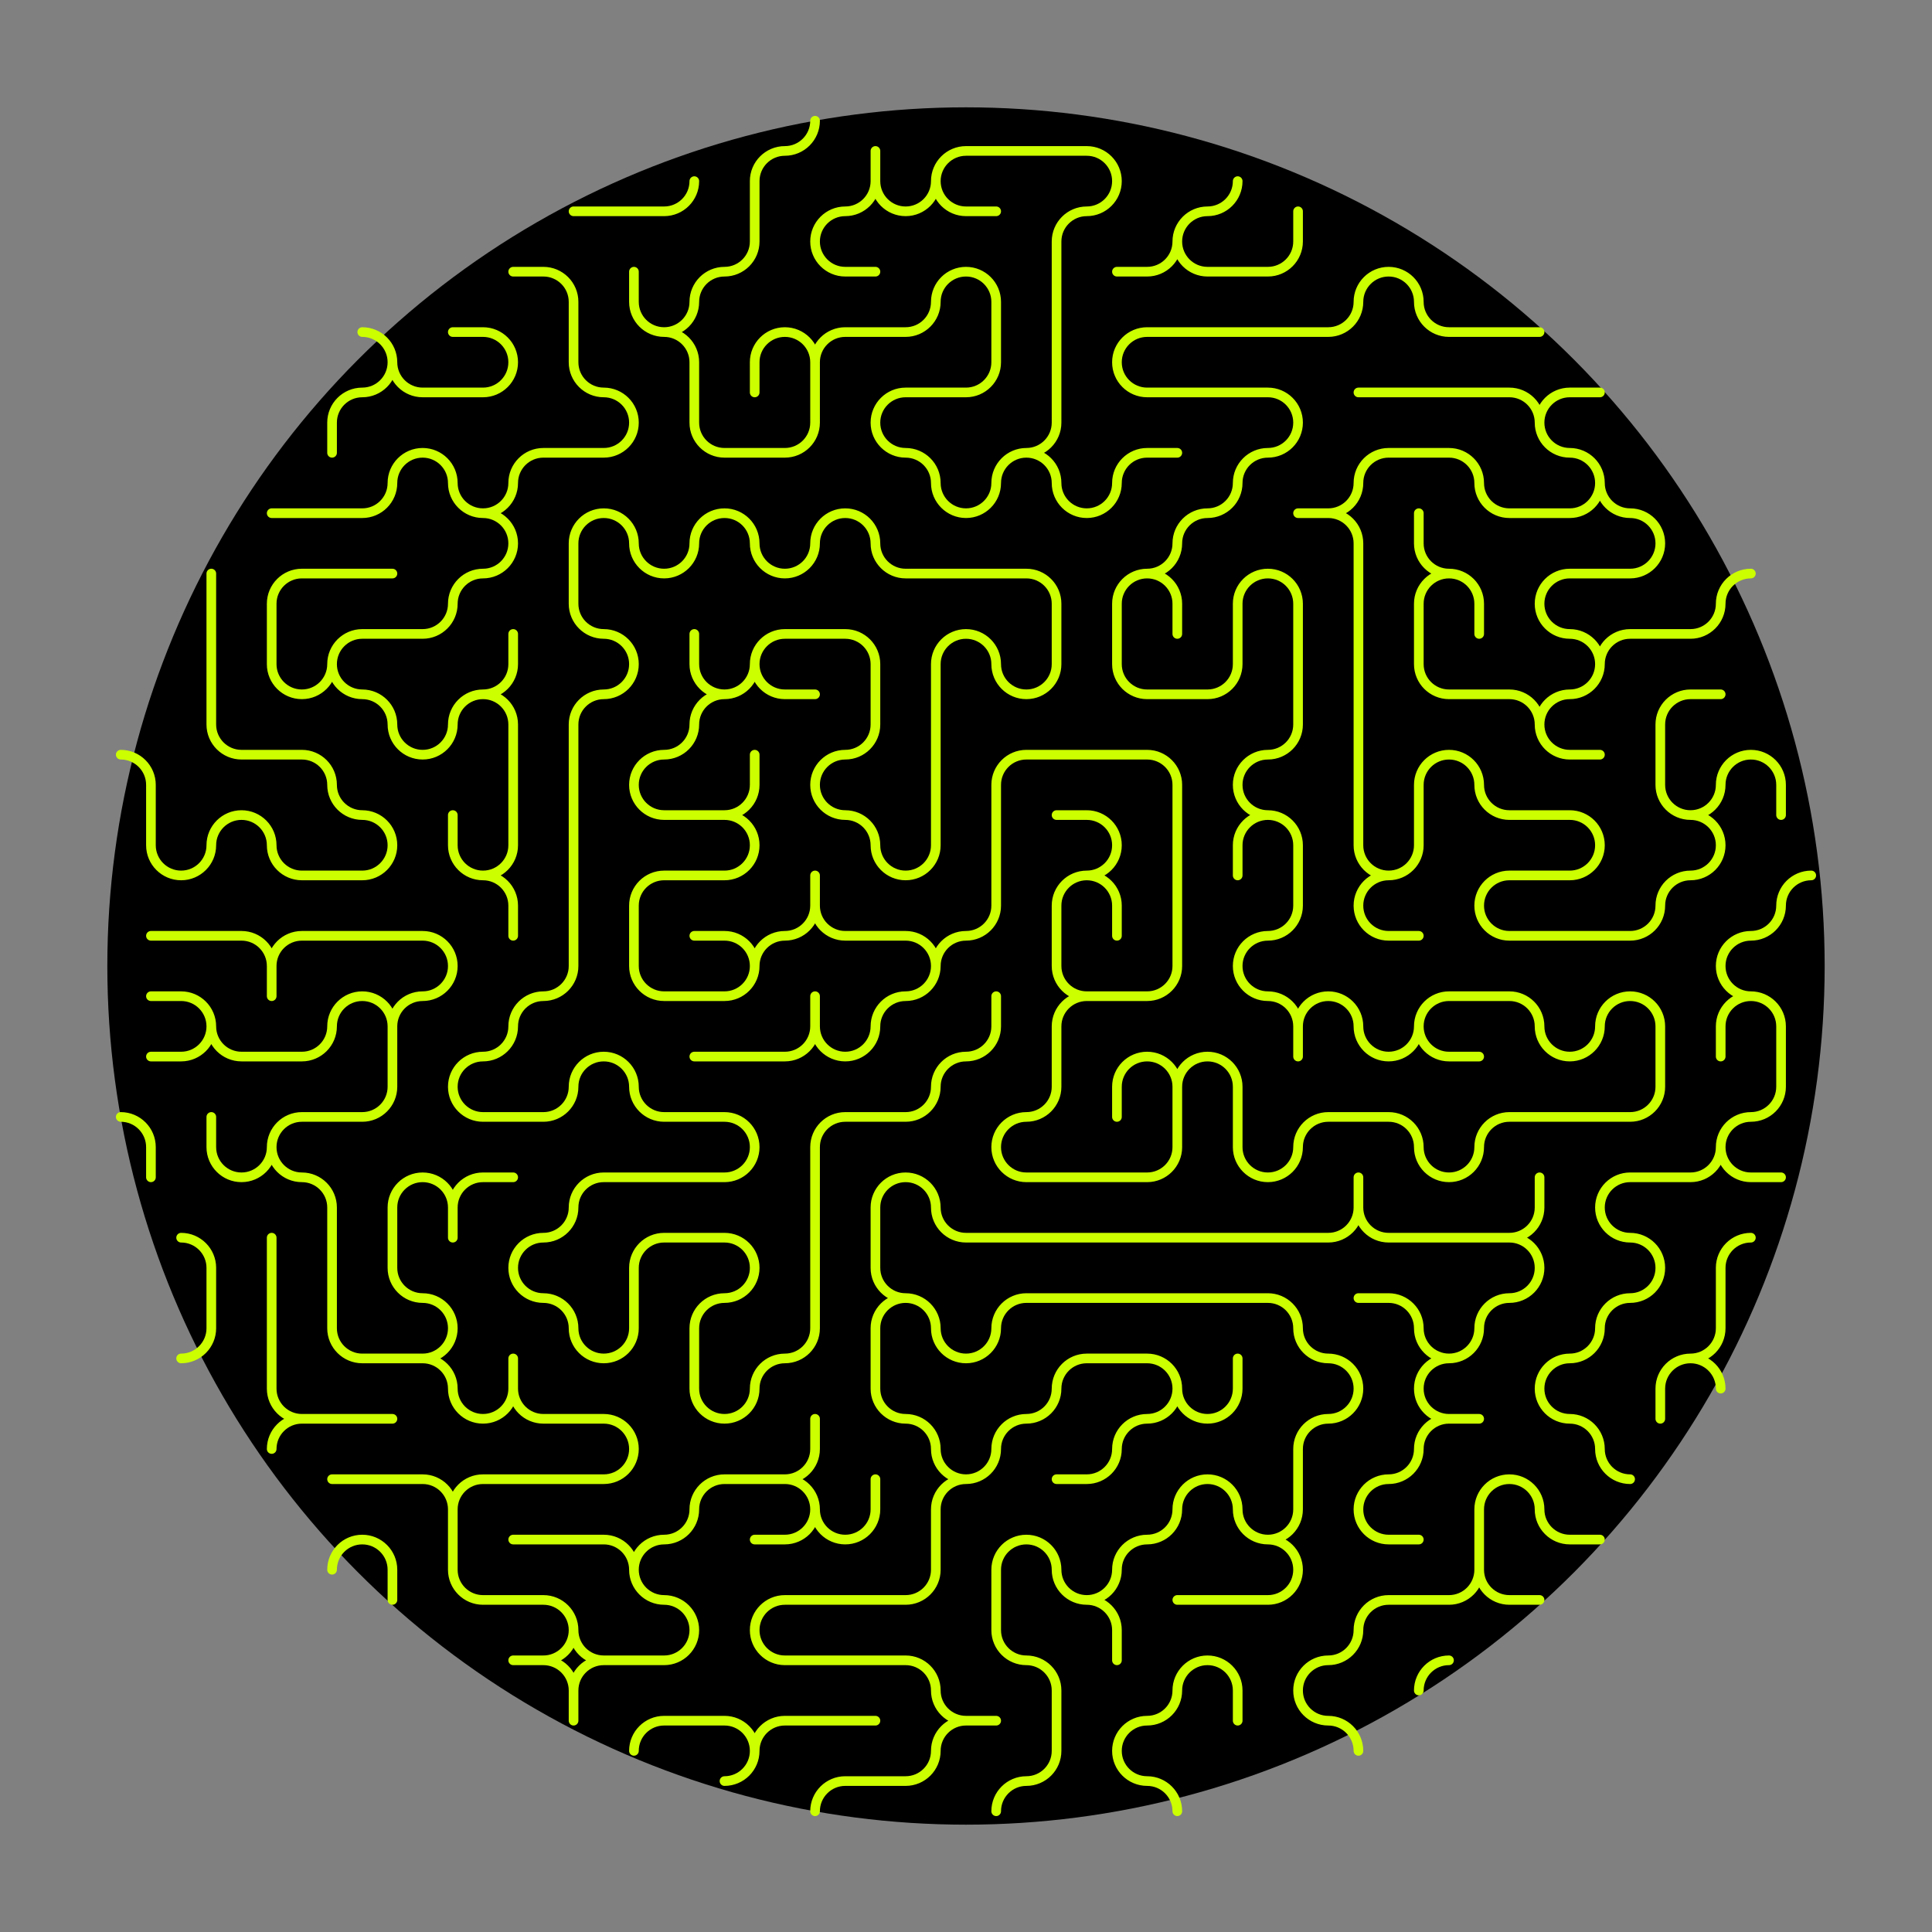 <?xml version="1.0" encoding="utf-8"?>
<svg width="900" height="900" xmlns="http://www.w3.org/2000/svg">
  <rect width="100%" height="100%" fill="#808080" stroke="none"/>
  <circle cx="450" cy="450" r="400" fill="#000000" stroke="none"/>
  <path d="M 365.625 70.313 C 357.858 70.313 351.563 76.608 351.563 84.375 L 351.563 98.438 L 351.563 112.5 C 351.563 120.267 345.267 126.563 337.5 126.563 C 329.733 126.563 323.438 132.858 323.438 140.625 C 323.438 148.392 317.142 154.688 309.375 154.688 C 301.608 154.688 295.313 148.392 295.313 140.625 L 295.313 126.563 M 365.625 70.313 C 373.392 70.313 379.688 64.017 379.688 56.25 M 450 70.313 C 442.233 70.313 435.938 76.608 435.938 84.375 C 435.938 92.142 442.233 98.438 450 98.438 L 464.063 98.438 M 520.313 84.375 C 520.313 76.608 514.017 70.313 506.25 70.313 L 492.188 70.313 L 464.063 70.313 L 450 70.313 M 309.375 98.438 C 317.142 98.438 323.438 92.142 323.438 84.375 M 393.75 98.438 C 385.983 98.438 379.688 104.733 379.688 112.5 C 379.688 120.267 385.983 126.563 393.75 126.563 L 407.813 126.563 M 407.813 84.375 C 407.813 92.142 414.108 98.438 421.875 98.438 C 429.642 98.438 435.938 92.142 435.938 84.375 M 393.75 98.438 C 401.517 98.438 407.813 92.142 407.813 84.375 L 407.813 70.313 M 506.25 98.438 C 498.483 98.438 492.188 104.733 492.188 112.5 L 492.188 126.563 L 492.188 154.688 L 492.188 182.813 L 492.188 196.875 C 492.188 204.642 485.892 210.938 478.125 210.938 C 470.358 210.938 464.063 217.233 464.063 225 C 464.063 232.767 457.767 239.063 450 239.063 C 442.233 239.063 435.938 232.767 435.938 225 C 435.938 217.233 429.642 210.938 421.875 210.938 C 414.108 210.938 407.813 204.642 407.813 196.875 C 407.813 189.108 414.108 182.813 421.875 182.813 L 435.938 182.813 L 450 182.813 C 457.767 182.813 464.063 176.517 464.063 168.75 L 464.063 154.688 L 464.063 140.625 C 464.063 132.858 457.767 126.563 450 126.563 C 442.233 126.563 435.938 132.858 435.938 140.625 C 435.938 148.392 429.642 154.688 421.875 154.688 L 407.813 154.688 L 393.75 154.688 C 385.983 154.688 379.688 160.983 379.688 168.75 C 379.688 160.983 373.392 154.688 365.625 154.688 C 357.858 154.688 351.563 160.983 351.563 168.75 L 351.563 182.813 M 506.25 98.438 C 514.017 98.438 520.313 92.142 520.313 84.375 M 562.5 98.438 C 554.733 98.438 548.438 104.733 548.438 112.5 C 548.438 120.267 554.733 126.563 562.5 126.563 L 576.563 126.563 L 590.625 126.563 C 598.392 126.563 604.688 120.267 604.688 112.5 L 604.688 98.438 M 562.5 98.438 C 570.267 98.438 576.563 92.142 576.563 84.375 M 267.188 140.625 C 267.188 132.858 260.892 126.563 253.125 126.563 L 239.063 126.563 M 534.375 126.563 C 542.142 126.563 548.438 120.267 548.438 112.5 M 646.875 126.563 C 639.108 126.563 632.813 132.858 632.813 140.625 C 632.813 148.392 626.517 154.688 618.75 154.688 L 604.688 154.688 L 576.563 154.688 L 548.438 154.688 L 534.375 154.688 C 526.608 154.688 520.313 160.983 520.313 168.75 C 520.313 176.517 526.608 182.813 534.375 182.813 L 548.438 182.813 L 576.563 182.813 L 590.625 182.813 C 598.392 182.813 604.688 189.108 604.688 196.875 C 604.688 204.642 598.392 210.938 590.625 210.938 C 582.858 210.938 576.563 217.233 576.563 225 C 576.563 232.767 570.267 239.063 562.5 239.063 C 554.733 239.063 548.438 245.358 548.438 253.125 C 548.438 260.892 542.142 267.188 534.375 267.188 C 526.608 267.188 520.313 273.483 520.313 281.25 L 520.313 295.313 L 520.313 309.375 C 520.313 317.142 526.608 323.438 534.375 323.438 L 548.438 323.438 L 562.5 323.438 C 570.267 323.438 576.563 317.142 576.563 309.375 L 576.563 295.313 L 576.563 281.25 C 576.563 273.483 582.858 267.188 590.625 267.188 C 598.392 267.188 604.688 273.483 604.688 281.25 L 604.688 295.313 L 604.688 323.438 L 604.688 337.5 C 604.688 345.267 598.392 351.563 590.625 351.563 C 582.858 351.563 576.563 357.858 576.563 365.625 C 576.563 373.392 582.858 379.688 590.625 379.688 C 582.858 379.688 576.563 385.983 576.563 393.75 L 576.563 407.813 M 660.938 140.625 C 660.938 132.858 654.642 126.563 646.875 126.563 M 182.813 168.75 C 182.813 160.983 176.517 154.688 168.75 154.688 M 239.063 168.75 C 239.063 160.983 232.767 154.688 225 154.688 L 210.938 154.688 M 323.438 168.75 C 323.438 160.983 317.142 154.688 309.375 154.688 M 660.938 140.625 C 660.938 148.392 667.233 154.688 675 154.688 L 689.063 154.688 L 717.188 154.688 M 168.75 182.813 C 160.983 182.813 154.688 189.108 154.688 196.875 L 154.688 210.938 M 182.813 168.75 C 182.813 176.517 189.108 182.813 196.875 182.813 L 210.938 182.813 L 225 182.813 C 232.767 182.813 239.063 176.517 239.063 168.75 M 168.75 182.813 C 176.517 182.813 182.813 176.517 182.813 168.75 M 267.188 168.75 C 267.188 176.517 273.483 182.813 281.25 182.813 C 289.017 182.813 295.313 189.108 295.313 196.875 C 295.313 204.642 289.017 210.938 281.25 210.938 L 267.188 210.938 L 253.125 210.938 C 245.358 210.938 239.063 217.233 239.063 225 C 239.063 232.767 232.767 239.063 225 239.063 C 217.233 239.063 210.938 232.767 210.938 225 C 210.938 217.233 204.642 210.938 196.875 210.938 C 189.108 210.938 182.813 217.233 182.813 225 C 182.813 232.767 176.517 239.063 168.75 239.063 L 154.688 239.063 L 126.563 239.063 M 731.25 182.813 C 723.483 182.813 717.188 189.108 717.188 196.875 C 717.188 189.108 710.892 182.813 703.125 182.813 L 689.063 182.813 L 660.938 182.813 L 632.813 182.813 M 323.438 196.875 C 323.438 204.642 329.733 210.938 337.5 210.938 L 351.563 210.938 L 365.625 210.938 C 373.392 210.938 379.688 204.642 379.688 196.875 L 379.688 182.813 L 379.688 168.75 M 492.188 225 C 492.188 217.233 485.892 210.938 478.125 210.938 M 534.375 210.938 C 526.608 210.938 520.313 217.233 520.313 225 C 520.313 232.767 514.017 239.063 506.25 239.063 C 498.483 239.063 492.188 232.767 492.188 225 M 646.875 210.938 C 639.108 210.938 632.813 217.233 632.813 225 C 632.813 232.767 626.517 239.063 618.75 239.063 C 626.517 239.063 632.813 245.358 632.813 253.125 L 632.813 267.188 L 632.813 295.313 L 632.813 323.438 L 632.813 351.563 L 632.813 379.688 L 632.813 393.75 C 632.813 401.517 639.108 407.813 646.875 407.813 C 639.108 407.813 632.813 414.108 632.813 421.875 C 632.813 429.642 639.108 435.938 646.875 435.938 L 660.938 435.938 M 689.063 225 C 689.063 217.233 682.767 210.938 675 210.938 L 660.938 210.938 L 646.875 210.938 M 717.188 196.875 C 717.188 204.642 723.483 210.938 731.25 210.938 C 739.017 210.938 745.313 217.233 745.313 225 C 745.313 232.767 751.608 239.063 759.375 239.063 C 767.142 239.063 773.438 245.358 773.438 253.125 C 773.438 260.892 767.142 267.188 759.375 267.188 L 745.313 267.188 L 731.25 267.188 C 723.483 267.188 717.188 273.483 717.188 281.25 C 717.188 289.017 723.483 295.313 731.25 295.313 C 739.017 295.313 745.313 301.608 745.313 309.375 C 745.313 301.608 751.608 295.313 759.375 295.313 L 773.438 295.313 L 787.5 295.313 C 795.267 295.313 801.563 289.017 801.563 281.25 C 801.563 273.483 807.858 267.188 815.625 267.188 M 239.063 253.125 C 239.063 245.358 232.767 239.063 225 239.063 M 281.25 239.063 C 273.483 239.063 267.188 245.358 267.188 253.125 L 267.188 267.188 L 267.188 281.25 C 267.188 289.017 273.483 295.313 281.25 295.313 C 289.017 295.313 295.313 301.608 295.313 309.375 C 295.313 317.142 289.017 323.438 281.25 323.438 C 273.483 323.438 267.188 329.733 267.188 337.5 L 267.188 351.563 L 267.188 379.688 L 267.188 407.813 L 267.188 435.938 L 267.188 450 C 267.188 457.767 260.892 464.063 253.125 464.063 C 245.358 464.063 239.063 470.358 239.063 478.125 C 239.063 485.892 232.767 492.188 225 492.188 C 217.233 492.188 210.938 498.483 210.938 506.25 C 210.938 514.017 217.233 520.313 225 520.313 L 239.063 520.313 L 253.125 520.313 C 260.892 520.313 267.188 514.017 267.188 506.25 C 267.188 498.483 273.483 492.188 281.25 492.188 C 289.017 492.188 295.313 498.483 295.313 506.25 C 295.313 514.017 301.608 520.313 309.375 520.313 L 323.438 520.313 L 337.5 520.313 C 345.267 520.313 351.563 526.608 351.563 534.375 C 351.563 542.142 345.267 548.438 337.5 548.438 L 323.438 548.438 L 295.313 548.438 L 281.25 548.438 C 273.483 548.438 267.188 554.733 267.188 562.5 C 267.188 570.267 260.892 576.563 253.125 576.563 C 245.358 576.563 239.063 582.858 239.063 590.625 C 239.063 598.392 245.358 604.688 253.125 604.688 C 260.892 604.688 267.188 610.983 267.188 618.75 C 267.188 626.517 273.483 632.813 281.25 632.813 C 289.017 632.813 295.313 626.517 295.313 618.75 L 295.313 604.688 L 295.313 590.625 C 295.313 582.858 301.608 576.563 309.375 576.563 L 323.438 576.563 L 337.5 576.563 C 345.267 576.563 351.563 582.858 351.563 590.625 C 351.563 598.392 345.267 604.688 337.5 604.688 C 329.733 604.688 323.438 610.983 323.438 618.75 L 323.438 632.813 L 323.438 646.875 C 323.438 654.642 329.733 660.938 337.5 660.938 C 345.267 660.938 351.563 654.642 351.563 646.875 C 351.563 639.108 357.858 632.813 365.625 632.813 C 373.392 632.813 379.688 626.517 379.688 618.75 L 379.688 604.688 L 379.688 576.563 L 379.688 548.438 L 379.688 534.375 C 379.688 526.608 385.983 520.313 393.75 520.313 L 407.813 520.313 L 421.875 520.313 C 429.642 520.313 435.938 514.017 435.938 506.25 C 435.938 498.483 442.233 492.188 450 492.188 C 457.767 492.188 464.063 485.892 464.063 478.125 L 464.063 464.063 M 295.313 253.125 C 295.313 245.358 289.017 239.063 281.25 239.063 M 337.5 239.063 C 329.733 239.063 323.438 245.358 323.438 253.125 C 323.438 260.892 317.142 267.188 309.375 267.188 C 301.608 267.188 295.313 260.892 295.313 253.125 M 351.563 253.125 C 351.563 245.358 345.267 239.063 337.5 239.063 M 393.75 239.063 C 385.983 239.063 379.688 245.358 379.688 253.125 C 379.688 260.892 373.392 267.188 365.625 267.188 C 357.858 267.188 351.563 260.892 351.563 253.125 M 407.813 253.125 C 407.813 245.358 401.517 239.063 393.75 239.063 M 689.063 225 C 689.063 232.767 695.358 239.063 703.125 239.063 L 717.188 239.063 L 731.25 239.063 C 739.017 239.063 745.313 232.767 745.313 225 M 140.625 267.188 C 132.858 267.188 126.563 273.483 126.563 281.25 L 126.563 295.313 L 126.563 309.375 C 126.563 317.142 132.858 323.438 140.625 323.438 C 148.392 323.438 154.688 317.142 154.688 309.375 C 154.688 301.608 160.983 295.313 168.75 295.313 L 182.813 295.313 L 196.875 295.313 C 204.642 295.313 210.938 289.017 210.938 281.25 C 210.938 273.483 217.233 267.188 225 267.188 C 232.767 267.188 239.063 260.892 239.063 253.125 M 407.813 253.125 C 407.813 260.892 414.108 267.188 421.875 267.188 L 435.938 267.188 L 464.063 267.188 L 478.125 267.188 C 485.892 267.188 492.188 273.483 492.188 281.25 L 492.188 295.313 L 492.188 309.375 C 492.188 317.142 485.892 323.438 478.125 323.438 C 470.358 323.438 464.063 317.142 464.063 309.375 C 464.063 301.608 457.767 295.313 450 295.313 C 442.233 295.313 435.938 301.608 435.938 309.375 L 435.938 323.438 L 435.938 351.563 L 435.938 379.688 L 435.938 393.75 C 435.938 401.517 429.642 407.813 421.875 407.813 C 414.108 407.813 407.813 401.517 407.813 393.75 C 407.813 385.983 401.517 379.688 393.75 379.688 C 385.983 379.688 379.688 373.392 379.688 365.625 C 379.688 357.858 385.983 351.563 393.75 351.563 C 401.517 351.563 407.813 345.267 407.813 337.5 L 407.813 323.438 L 407.813 309.375 C 407.813 301.608 401.517 295.313 393.75 295.313 L 379.688 295.313 L 365.625 295.313 C 357.858 295.313 351.563 301.608 351.563 309.375 C 351.563 317.142 357.858 323.438 365.625 323.438 L 379.688 323.438 M 548.438 281.25 C 548.438 273.483 542.142 267.188 534.375 267.188 M 660.938 253.125 C 660.938 260.892 667.233 267.188 675 267.188 C 667.233 267.188 660.938 273.483 660.938 281.25 L 660.938 295.313 L 660.938 309.375 C 660.938 317.142 667.233 323.438 675 323.438 L 689.063 323.438 L 703.125 323.438 C 710.892 323.438 717.188 329.733 717.188 337.5 C 717.188 329.733 723.483 323.438 731.25 323.438 C 739.017 323.438 745.313 317.142 745.313 309.375 M 689.063 281.25 C 689.063 273.483 682.767 267.188 675 267.188 M 154.688 309.375 C 154.688 317.142 160.983 323.438 168.75 323.438 C 176.517 323.438 182.813 329.733 182.813 337.5 C 182.813 345.267 189.108 351.563 196.875 351.563 C 204.642 351.563 210.938 345.267 210.938 337.5 C 210.938 329.733 217.233 323.438 225 323.438 C 232.767 323.438 239.063 329.733 239.063 337.5 L 239.063 351.563 L 239.063 379.688 L 239.063 393.75 C 239.063 401.517 232.767 407.813 225 407.813 C 217.233 407.813 210.938 401.517 210.938 393.75 L 210.938 379.688 M 225 323.438 C 232.767 323.438 239.063 317.142 239.063 309.375 L 239.063 295.313 M 323.438 309.375 C 323.438 317.142 329.733 323.438 337.5 323.438 C 329.733 323.438 323.438 329.733 323.438 337.5 C 323.438 345.267 317.142 351.563 309.375 351.563 C 301.608 351.563 295.313 357.858 295.313 365.625 C 295.313 373.392 301.608 379.688 309.375 379.688 L 323.438 379.688 L 337.5 379.688 C 345.267 379.688 351.563 385.983 351.563 393.75 C 351.563 401.517 345.267 407.813 337.5 407.813 L 323.438 407.813 L 309.375 407.813 C 301.608 407.813 295.313 414.108 295.313 421.875 L 295.313 435.938 L 295.313 450 C 295.313 457.767 301.608 464.063 309.375 464.063 L 323.438 464.063 L 337.5 464.063 C 345.267 464.063 351.563 457.767 351.563 450 C 351.563 442.233 357.858 435.938 365.625 435.938 C 373.392 435.938 379.688 429.642 379.688 421.875 C 379.688 429.642 385.983 435.938 393.75 435.938 L 407.813 435.938 L 421.875 435.938 C 429.642 435.938 435.938 442.233 435.938 450 C 435.938 442.233 442.233 435.938 450 435.938 C 457.767 435.938 464.063 429.642 464.063 421.875 L 464.063 407.813 L 464.063 379.688 L 464.063 365.625 C 464.063 357.858 470.358 351.563 478.125 351.563 L 492.188 351.563 L 520.313 351.563 L 534.375 351.563 C 542.142 351.563 548.438 357.858 548.438 365.625 L 548.438 379.688 L 548.438 407.813 L 548.438 435.938 L 548.438 450 C 548.438 457.767 542.142 464.063 534.375 464.063 L 520.313 464.063 L 506.25 464.063 C 498.483 464.063 492.188 457.767 492.188 450 L 492.188 435.938 L 492.188 421.875 C 492.188 414.108 498.483 407.813 506.25 407.813 C 514.017 407.813 520.313 414.108 520.313 421.875 L 520.313 435.938 M 337.5 323.438 C 345.267 323.438 351.563 317.142 351.563 309.375 M 787.5 323.438 C 779.733 323.438 773.438 329.733 773.438 337.5 L 773.438 351.563 L 773.438 365.625 C 773.438 373.392 779.733 379.688 787.5 379.688 C 795.267 379.688 801.563 385.983 801.563 393.75 C 801.563 401.517 795.267 407.813 787.5 407.813 C 779.733 407.813 773.438 414.108 773.438 421.875 C 773.438 429.642 767.142 435.938 759.375 435.938 L 745.313 435.938 L 717.188 435.938 L 703.125 435.938 C 695.358 435.938 689.063 429.642 689.063 421.875 C 689.063 414.108 695.358 407.813 703.125 407.813 L 717.188 407.813 L 731.25 407.813 C 739.017 407.813 745.313 401.517 745.313 393.75 C 745.313 385.983 739.017 379.688 731.25 379.688 L 717.188 379.688 L 703.125 379.688 C 695.358 379.688 689.063 373.392 689.063 365.625 C 689.063 357.858 682.767 351.563 675 351.563 C 667.233 351.563 660.938 357.858 660.938 365.625 L 660.938 379.688 L 660.938 393.75 C 660.938 401.517 654.642 407.813 646.875 407.813 M 70.313 365.625 C 70.313 357.858 64.017 351.563 56.25 351.563 M 98.438 337.5 C 98.438 345.267 104.733 351.563 112.5 351.563 L 126.563 351.563 L 140.625 351.563 C 148.392 351.563 154.688 357.858 154.688 365.625 C 154.688 373.392 160.983 379.688 168.75 379.688 C 176.517 379.688 182.813 385.983 182.813 393.75 C 182.813 401.517 176.517 407.813 168.75 407.813 L 154.688 407.813 L 140.625 407.813 C 132.858 407.813 126.563 401.517 126.563 393.75 C 126.563 385.983 120.267 379.688 112.5 379.688 C 104.733 379.688 98.438 385.983 98.438 393.75 C 98.438 401.517 92.142 407.813 84.375 407.813 C 76.608 407.813 70.313 401.517 70.313 393.75 L 70.313 379.688 L 70.313 365.625 M 717.188 337.5 C 717.188 345.267 723.483 351.563 731.25 351.563 L 745.313 351.563 M 815.625 351.563 C 807.858 351.563 801.563 357.858 801.563 365.625 C 801.563 373.392 795.267 379.688 787.5 379.688 M 829.688 365.625 C 829.688 357.858 823.392 351.563 815.625 351.563 M 337.5 379.688 C 345.267 379.688 351.563 373.392 351.563 365.625 L 351.563 351.563 M 520.313 393.75 C 520.313 385.983 514.017 379.688 506.25 379.688 L 492.188 379.688 M 604.688 393.75 C 604.688 385.983 598.392 379.688 590.625 379.688 M 239.063 421.875 C 239.063 414.108 232.767 407.813 225 407.813 M 506.25 407.813 C 514.017 407.813 520.313 401.517 520.313 393.75 M 843.75 407.813 C 835.983 407.813 829.688 414.108 829.688 421.875 C 829.688 429.642 823.392 435.938 815.625 435.938 C 807.858 435.938 801.563 442.233 801.563 450 C 801.563 457.767 807.858 464.063 815.625 464.063 C 807.858 464.063 801.563 470.358 801.563 478.125 L 801.563 492.188 M 140.625 435.938 C 132.858 435.938 126.563 442.233 126.563 450 C 126.563 442.233 120.267 435.938 112.5 435.938 L 98.438 435.938 L 70.313 435.938 M 210.938 450 C 210.938 442.233 204.642 435.938 196.875 435.938 L 182.813 435.938 L 154.688 435.938 L 140.625 435.938 M 351.563 450 C 351.563 442.233 345.267 435.938 337.5 435.938 L 323.438 435.938 M 590.625 435.938 C 582.858 435.938 576.563 442.233 576.563 450 C 576.563 457.767 582.858 464.063 590.625 464.063 C 598.392 464.063 604.688 470.358 604.688 478.125 C 604.688 470.358 610.983 464.063 618.75 464.063 C 626.517 464.063 632.813 470.358 632.813 478.125 C 632.813 485.892 639.108 492.188 646.875 492.188 C 654.642 492.188 660.938 485.892 660.938 478.125 C 660.938 470.358 667.233 464.063 675 464.063 L 689.063 464.063 L 703.125 464.063 C 710.892 464.063 717.188 470.358 717.188 478.125 C 717.188 485.892 723.483 492.188 731.25 492.188 C 739.017 492.188 745.313 485.892 745.313 478.125 C 745.313 470.358 751.608 464.063 759.375 464.063 C 767.142 464.063 773.438 470.358 773.438 478.125 L 773.438 492.188 L 773.438 506.25 C 773.438 514.017 767.142 520.313 759.375 520.313 L 745.313 520.313 L 717.188 520.313 L 703.125 520.313 C 695.358 520.313 689.063 526.608 689.063 534.375 C 689.063 542.142 682.767 548.438 675 548.438 C 667.233 548.438 660.938 542.142 660.938 534.375 C 660.938 526.608 654.642 520.313 646.875 520.313 L 632.813 520.313 L 618.75 520.313 C 610.983 520.313 604.688 526.608 604.688 534.375 C 604.688 542.142 598.392 548.438 590.625 548.438 C 582.858 548.438 576.563 542.142 576.563 534.375 L 576.563 520.313 L 576.563 506.25 C 576.563 498.483 570.267 492.188 562.5 492.188 C 554.733 492.188 548.438 498.483 548.438 506.25 C 548.438 498.483 542.142 492.188 534.375 492.188 C 526.608 492.188 520.313 498.483 520.313 506.25 L 520.313 520.313 M 590.625 435.938 C 598.392 435.938 604.688 429.642 604.688 421.875 L 604.688 407.813 L 604.688 393.75 M 98.438 478.125 C 98.438 470.358 92.142 464.063 84.375 464.063 L 70.313 464.063 M 168.75 464.063 C 160.983 464.063 154.688 470.358 154.688 478.125 C 154.688 485.892 148.392 492.188 140.625 492.188 L 126.563 492.188 L 112.5 492.188 C 104.733 492.188 98.438 485.892 98.438 478.125 C 98.438 485.892 92.142 492.188 84.375 492.188 L 70.313 492.188 M 196.875 464.063 C 189.108 464.063 182.813 470.358 182.813 478.125 C 182.813 470.358 176.517 464.063 168.75 464.063 M 196.875 464.063 C 204.642 464.063 210.938 457.767 210.938 450 M 421.875 464.063 C 414.108 464.063 407.813 470.358 407.813 478.125 C 407.813 485.892 401.517 492.188 393.75 492.188 C 385.983 492.188 379.688 485.892 379.688 478.125 C 379.688 485.892 373.392 492.188 365.625 492.188 L 351.563 492.188 L 323.438 492.188 M 421.875 464.063 C 429.642 464.063 435.938 457.767 435.938 450 M 506.25 464.063 C 498.483 464.063 492.188 470.358 492.188 478.125 L 492.188 492.188 L 492.188 506.25 C 492.188 514.017 485.892 520.313 478.125 520.313 C 470.358 520.313 464.063 526.608 464.063 534.375 C 464.063 542.142 470.358 548.438 478.125 548.438 L 492.188 548.438 L 520.313 548.438 L 534.375 548.438 C 542.142 548.438 548.438 542.142 548.438 534.375 L 548.438 520.313 L 548.438 506.25 M 829.688 478.125 C 829.688 470.358 823.392 464.063 815.625 464.063 M 660.938 478.125 C 660.938 485.892 667.233 492.188 675 492.188 L 689.063 492.188 M 70.313 534.375 C 70.313 526.608 64.017 520.313 56.25 520.313 M 140.625 520.313 C 132.858 520.313 126.563 526.608 126.563 534.375 C 126.563 542.142 132.858 548.438 140.625 548.438 C 148.392 548.438 154.688 554.733 154.688 562.5 L 154.688 576.563 L 154.688 604.688 L 154.688 618.75 C 154.688 626.517 160.983 632.813 168.75 632.813 L 182.813 632.813 L 196.875 632.813 C 204.642 632.813 210.938 639.108 210.938 646.875 C 210.938 654.642 217.233 660.938 225 660.938 C 232.767 660.938 239.063 654.642 239.063 646.875 C 239.063 654.642 245.358 660.938 253.125 660.938 L 267.188 660.938 L 281.25 660.938 C 289.017 660.938 295.313 667.233 295.313 675 C 295.313 682.767 289.017 689.063 281.25 689.063 L 267.188 689.063 L 239.063 689.063 L 225 689.063 C 217.233 689.063 210.938 695.358 210.938 703.125 C 210.938 695.358 204.642 689.063 196.875 689.063 L 182.813 689.063 L 154.688 689.063 M 168.75 520.313 C 176.517 520.313 182.813 514.017 182.813 506.25 L 182.813 492.188 L 182.813 478.125 M 815.625 520.313 C 807.858 520.313 801.563 526.608 801.563 534.375 C 801.563 542.142 807.858 548.438 815.625 548.438 L 829.688 548.438 M 815.625 520.313 C 823.392 520.313 829.688 514.017 829.688 506.25 L 829.688 492.188 L 829.688 478.125 M 98.438 534.375 C 98.438 542.142 104.733 548.438 112.5 548.438 C 120.267 548.438 126.563 542.142 126.563 534.375 M 196.875 548.438 C 189.108 548.438 182.813 554.733 182.813 562.5 L 182.813 576.563 L 182.813 590.625 C 182.813 598.392 189.108 604.688 196.875 604.688 C 204.642 604.688 210.938 610.983 210.938 618.75 C 210.938 626.517 204.642 632.813 196.875 632.813 M 225 548.438 C 217.233 548.438 210.938 554.733 210.938 562.5 C 210.938 554.733 204.642 548.438 196.875 548.438 M 421.875 548.438 C 414.108 548.438 407.813 554.733 407.813 562.5 L 407.813 576.563 L 407.813 590.625 C 407.813 598.392 414.108 604.688 421.875 604.688 C 414.108 604.688 407.813 610.983 407.813 618.75 L 407.813 632.813 L 407.813 646.875 C 407.813 654.642 414.108 660.938 421.875 660.938 C 429.642 660.938 435.938 667.233 435.938 675 C 435.938 682.767 442.233 689.063 450 689.063 C 442.233 689.063 435.938 695.358 435.938 703.125 L 435.938 717.188 L 435.938 731.25 C 435.938 739.017 429.642 745.313 421.875 745.313 L 407.813 745.313 L 379.688 745.313 L 365.625 745.313 C 357.858 745.313 351.563 751.608 351.563 759.375 C 351.563 767.142 357.858 773.438 365.625 773.438 L 379.688 773.438 L 407.813 773.438 L 421.875 773.438 C 429.642 773.438 435.938 779.733 435.938 787.5 C 435.938 795.267 442.233 801.563 450 801.563 C 442.233 801.563 435.938 807.858 435.938 815.625 C 435.938 823.392 429.642 829.688 421.875 829.688 L 407.813 829.688 L 393.75 829.688 C 385.983 829.688 379.688 835.983 379.688 843.75 M 435.938 562.5 C 435.938 554.733 429.642 548.438 421.875 548.438 M 759.375 548.438 C 751.608 548.438 745.313 554.733 745.313 562.5 C 745.313 570.267 751.608 576.563 759.375 576.563 C 767.142 576.563 773.438 582.858 773.438 590.625 C 773.438 598.392 767.142 604.688 759.375 604.688 C 751.608 604.688 745.313 610.983 745.313 618.75 C 745.313 626.517 739.017 632.813 731.25 632.813 C 723.483 632.813 717.188 639.108 717.188 646.875 C 717.188 654.642 723.483 660.938 731.25 660.938 C 739.017 660.938 745.313 667.233 745.313 675 C 745.313 682.767 751.608 689.063 759.375 689.063 M 787.5 548.438 C 795.267 548.438 801.563 542.142 801.563 534.375 M 98.438 590.625 C 98.438 582.858 92.142 576.563 84.375 576.563 M 435.938 562.5 C 435.938 570.267 442.233 576.563 450 576.563 L 464.063 576.563 L 492.188 576.563 L 520.313 576.563 L 548.438 576.563 L 576.563 576.563 L 604.688 576.563 L 618.75 576.563 C 626.517 576.563 632.813 570.267 632.813 562.5 C 632.813 570.267 639.108 576.563 646.875 576.563 L 660.938 576.563 L 689.063 576.563 L 703.125 576.563 C 710.892 576.563 717.188 582.858 717.188 590.625 C 717.188 598.392 710.892 604.688 703.125 604.688 C 695.358 604.688 689.063 610.983 689.063 618.75 C 689.063 626.517 682.767 632.813 675 632.813 C 667.233 632.813 660.938 626.517 660.938 618.75 C 660.938 610.983 654.642 604.688 646.875 604.688 L 632.813 604.688 M 703.125 576.563 C 710.892 576.563 717.188 570.267 717.188 562.5 L 717.188 548.438 M 815.625 576.563 C 807.858 576.563 801.563 582.858 801.563 590.625 L 801.563 604.688 L 801.563 618.75 C 801.563 626.517 795.267 632.813 787.5 632.813 C 779.733 632.813 773.438 639.108 773.438 646.875 L 773.438 660.938 M 435.938 618.75 C 435.938 610.983 429.642 604.688 421.875 604.688 M 478.125 604.688 C 470.358 604.688 464.063 610.983 464.063 618.75 C 464.063 626.517 457.767 632.813 450 632.813 C 442.233 632.813 435.938 626.517 435.938 618.75 M 604.688 618.75 C 604.688 610.983 598.392 604.688 590.625 604.688 L 576.563 604.688 L 548.438 604.688 L 520.313 604.688 L 492.188 604.688 L 478.125 604.688 M 84.375 632.813 C 92.142 632.813 98.438 626.517 98.438 618.75 L 98.438 604.688 L 98.438 590.625 M 506.25 632.813 C 498.483 632.813 492.188 639.108 492.188 646.875 C 492.188 654.642 485.892 660.938 478.125 660.938 C 470.358 660.938 464.063 667.233 464.063 675 C 464.063 682.767 457.767 689.063 450 689.063 M 548.438 646.875 C 548.438 639.108 542.142 632.813 534.375 632.813 L 520.313 632.813 L 506.25 632.813 M 604.688 618.75 C 604.688 626.517 610.983 632.813 618.75 632.813 C 626.517 632.813 632.813 639.108 632.813 646.875 C 632.813 654.642 626.517 660.938 618.75 660.938 C 610.983 660.938 604.688 667.233 604.688 675 L 604.688 689.063 L 604.688 703.125 C 604.688 710.892 598.392 717.188 590.625 717.188 C 582.858 717.188 576.563 710.892 576.563 703.125 C 576.563 695.358 570.267 689.063 562.5 689.063 C 554.733 689.063 548.438 695.358 548.438 703.125 C 548.438 710.892 542.142 717.188 534.375 717.188 C 526.608 717.188 520.313 723.483 520.313 731.25 C 520.313 739.017 514.017 745.313 506.25 745.313 C 498.483 745.313 492.188 739.017 492.188 731.25 C 492.188 723.483 485.892 717.188 478.125 717.188 C 470.358 717.188 464.063 723.483 464.063 731.25 L 464.063 745.313 L 464.063 759.375 C 464.063 767.142 470.358 773.438 478.125 773.438 C 485.892 773.438 492.188 779.733 492.188 787.5 L 492.188 801.563 L 492.188 815.625 C 492.188 823.392 485.892 829.688 478.125 829.688 C 470.358 829.688 464.063 835.983 464.063 843.75 M 675 632.813 C 667.233 632.813 660.938 639.108 660.938 646.875 C 660.938 654.642 667.233 660.938 675 660.938 C 667.233 660.938 660.938 667.233 660.938 675 C 660.938 682.767 654.642 689.063 646.875 689.063 C 639.108 689.063 632.813 695.358 632.813 703.125 C 632.813 710.892 639.108 717.188 646.875 717.188 L 660.938 717.188 M 801.563 646.875 C 801.563 639.108 795.267 632.813 787.5 632.813 M 126.563 646.875 C 126.563 654.642 132.858 660.938 140.625 660.938 C 132.858 660.938 126.563 667.233 126.563 675 M 534.375 660.938 C 526.608 660.938 520.313 667.233 520.313 675 C 520.313 682.767 514.017 689.063 506.25 689.063 L 492.188 689.063 M 548.438 646.875 C 548.438 654.642 554.733 660.938 562.5 660.938 C 570.267 660.938 576.563 654.642 576.563 646.875 L 576.563 632.813 M 534.375 660.938 C 542.142 660.938 548.438 654.642 548.438 646.875 M 337.5 689.063 C 329.733 689.063 323.438 695.358 323.438 703.125 C 323.438 710.892 317.142 717.188 309.375 717.188 C 301.608 717.188 295.313 723.483 295.313 731.25 C 295.313 723.483 289.017 717.188 281.25 717.188 L 267.188 717.188 L 239.063 717.188 M 379.688 703.125 C 379.688 695.358 373.392 689.063 365.625 689.063 C 373.392 689.063 379.688 682.767 379.688 675 L 379.688 660.938 M 703.125 689.063 C 695.358 689.063 689.063 695.358 689.063 703.125 L 689.063 717.188 L 689.063 731.25 C 689.063 739.017 695.358 745.313 703.125 745.313 L 717.188 745.313 M 717.188 703.125 C 717.188 695.358 710.892 689.063 703.125 689.063 M 168.75 717.188 C 160.983 717.188 154.688 723.483 154.688 731.25 M 182.813 731.25 C 182.813 723.483 176.517 717.188 168.75 717.188 M 379.688 703.125 C 379.688 710.892 385.983 717.188 393.75 717.188 C 401.517 717.188 407.813 710.892 407.813 703.125 L 407.813 689.063 M 365.625 717.188 C 373.392 717.188 379.688 710.892 379.688 703.125 M 604.688 731.25 C 604.688 723.483 598.392 717.188 590.625 717.188 M 717.188 703.125 C 717.188 710.892 723.483 717.188 731.25 717.188 L 745.313 717.188 M 210.938 731.25 C 210.938 739.017 217.233 745.313 225 745.313 L 239.063 745.313 L 253.125 745.313 C 260.892 745.313 267.188 751.608 267.188 759.375 C 267.188 767.142 273.483 773.438 281.25 773.438 C 273.483 773.438 267.188 779.733 267.188 787.5 C 267.188 779.733 260.892 773.438 253.125 773.438 C 260.892 773.438 267.188 767.142 267.188 759.375 M 295.313 731.25 C 295.313 739.017 301.608 745.313 309.375 745.313 C 317.142 745.313 323.438 751.608 323.438 759.375 C 323.438 767.142 317.142 773.438 309.375 773.438 L 295.313 773.438 L 281.25 773.438 M 520.313 759.375 C 520.313 751.608 514.017 745.313 506.25 745.313 M 590.625 745.313 C 598.392 745.313 604.688 739.017 604.688 731.25 M 646.875 745.313 C 639.108 745.313 632.813 751.608 632.813 759.375 C 632.813 767.142 626.517 773.438 618.75 773.438 C 610.983 773.438 604.688 779.733 604.688 787.5 C 604.688 795.267 610.983 801.563 618.75 801.563 C 626.517 801.563 632.813 807.858 632.813 815.625 M 675 745.313 C 682.767 745.313 689.063 739.017 689.063 731.25 M 562.5 773.438 C 554.733 773.438 548.438 779.733 548.438 787.5 C 548.438 795.267 542.142 801.563 534.375 801.563 C 526.608 801.563 520.313 807.858 520.313 815.625 C 520.313 823.392 526.608 829.688 534.375 829.688 C 542.142 829.688 548.438 835.983 548.438 843.75 M 576.563 787.5 C 576.563 779.733 570.267 773.438 562.5 773.438 M 675 773.438 C 667.233 773.438 660.938 779.733 660.938 787.5 M 309.375 801.563 C 301.608 801.563 295.313 807.858 295.313 815.625 M 365.625 801.563 C 357.858 801.563 351.563 807.858 351.563 815.625 C 351.563 807.858 345.267 801.563 337.5 801.563 L 323.438 801.563 L 309.375 801.563 M 337.5 829.688 C 345.267 829.688 351.563 823.392 351.563 815.625 M 267.188 98.438 L 295.313 98.438 L 309.375 98.438 M 267.188 140.625 L 267.188 154.688 L 267.188 168.75 M 520.313 126.563 L 534.375 126.563 M 323.438 168.75 L 323.438 182.813 L 323.438 196.875 M 731.25 182.813 L 745.313 182.813 M 534.375 210.938 L 548.438 210.938 M 604.688 239.063 L 618.75 239.063 M 660.938 239.063 L 660.938 253.125 M 98.438 267.188 L 98.438 295.313 L 98.438 323.438 L 98.438 337.5 M 140.625 267.188 L 154.688 267.188 L 182.813 267.188 M 548.438 281.25 L 548.438 295.313 M 689.063 281.25 L 689.063 295.313 M 323.438 295.313 L 323.438 309.375 M 787.5 323.438 L 801.563 323.438 M 829.688 365.625 L 829.688 379.688 M 239.063 421.875 L 239.063 435.938 M 379.688 407.813 L 379.688 421.875 M 126.563 450 L 126.563 464.063 M 379.688 464.063 L 379.688 478.125 M 604.688 478.125 L 604.688 492.188 M 70.313 534.375 L 70.313 548.438 M 98.438 520.313 L 98.438 534.375 M 140.625 520.313 L 154.688 520.313 L 168.75 520.313 M 225 548.438 L 239.063 548.438 M 210.938 562.5 L 210.938 576.563 M 632.813 548.438 L 632.813 562.5 M 759.375 548.438 L 773.438 548.438 L 787.5 548.438 M 126.563 576.563 L 126.563 604.688 L 126.563 632.813 L 126.563 646.875 M 239.063 632.813 L 239.063 646.875 M 140.625 660.938 L 154.688 660.938 L 182.813 660.938 M 675 660.938 L 689.063 660.938 M 210.938 703.125 L 210.938 717.188 L 210.938 731.25 M 337.5 689.063 L 351.563 689.063 L 365.625 689.063 M 182.813 731.25 L 182.813 745.313 M 351.563 717.188 L 365.625 717.188 M 520.313 759.375 L 520.313 773.438 M 548.438 745.313 L 576.563 745.313 L 590.625 745.313 M 646.875 745.313 L 660.938 745.313 L 675 745.313 M 239.063 773.438 L 253.125 773.438 M 267.188 787.5 L 267.188 801.563 M 576.563 787.5 L 576.563 801.563 M 365.625 801.563 L 379.688 801.563 L 407.813 801.563 M 450 801.563 L 464.063 801.563 M 534.375 829.688" fill="none" stroke="#ccff00" stroke-width="4.5" stroke-linecap="round" stroke-linejoin="round"/>
</svg>